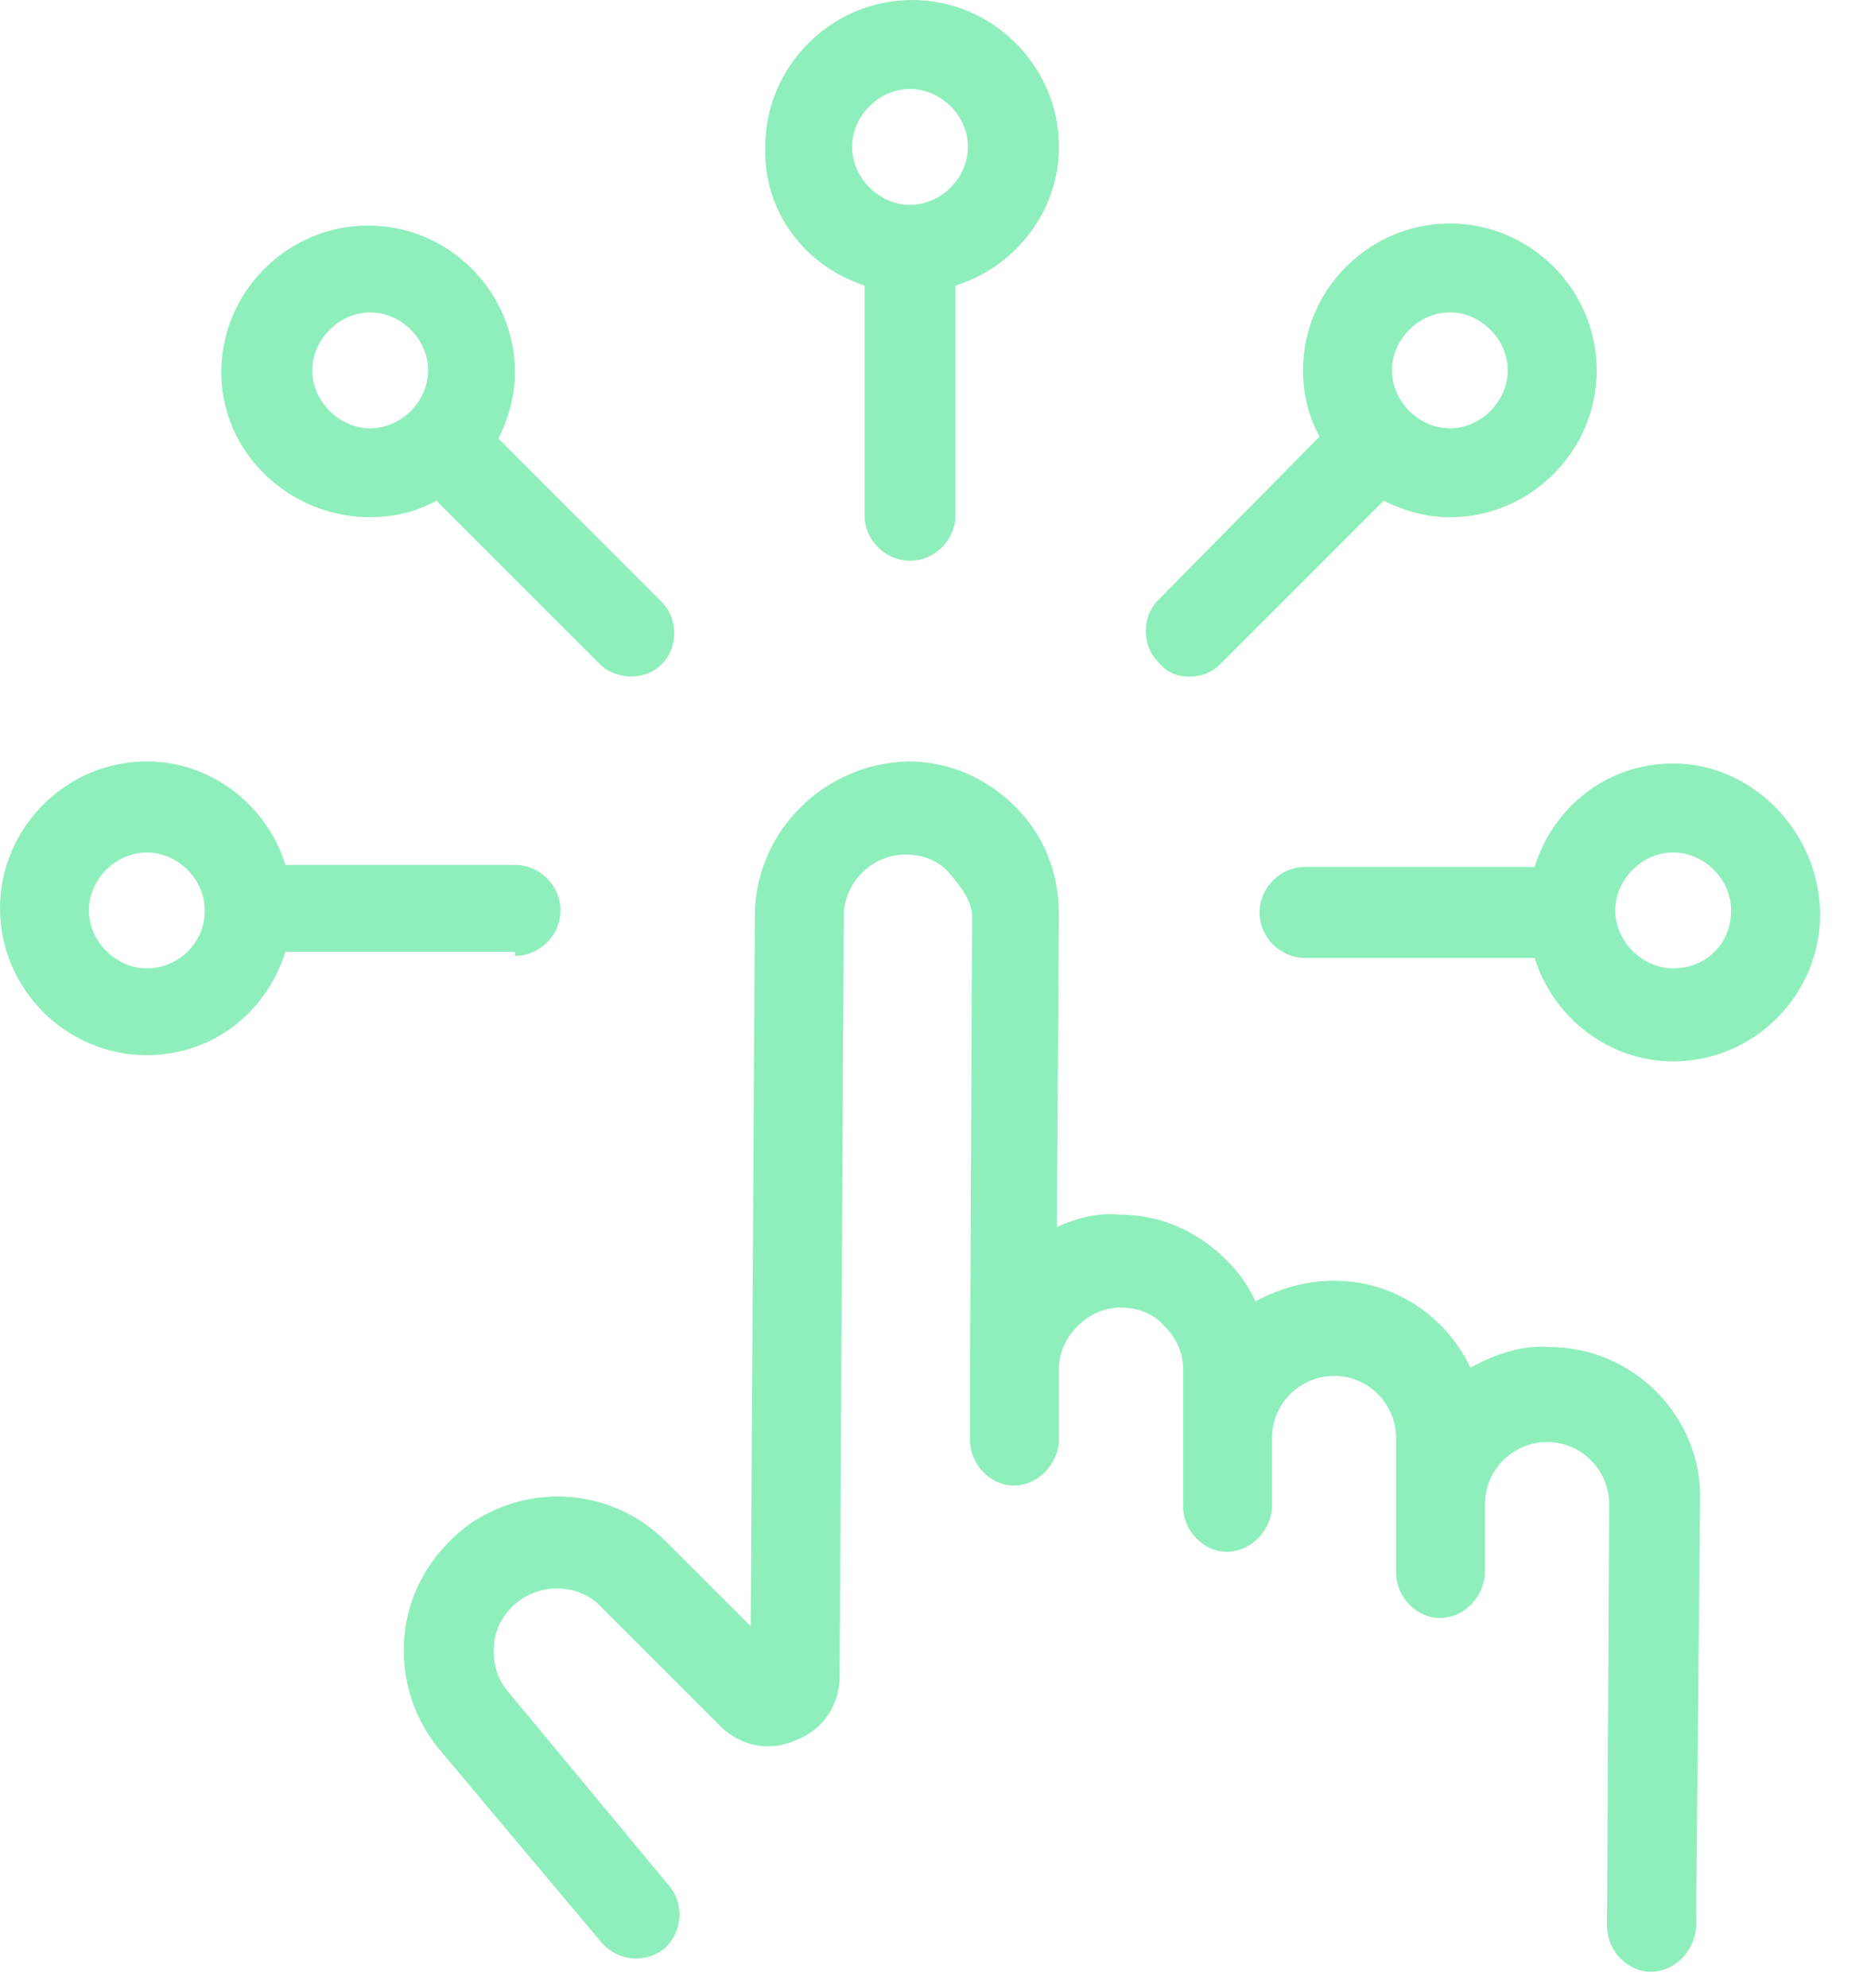 <svg width="31" height="33" viewBox="0 0 31 33" fill="none" xmlns="http://www.w3.org/2000/svg">
<path d="M25.722 22.356C25.241 22.322 24.794 22.494 24.417 22.7C24.005 21.841 23.146 21.257 22.15 21.257C21.669 21.257 21.223 21.395 20.845 21.601C20.742 21.36 20.57 21.12 20.364 20.914C19.884 20.433 19.265 20.159 18.579 20.159C18.201 20.124 17.857 20.227 17.548 20.365L17.582 15.179C17.582 14.492 17.342 13.874 16.861 13.393C16.381 12.913 15.762 12.638 15.075 12.638C13.702 12.672 12.569 13.771 12.534 15.145L12.465 26.992L11.057 25.584C10.199 24.726 8.859 24.589 7.829 25.275C7.245 25.687 6.833 26.306 6.73 27.027C6.627 27.748 6.833 28.469 7.28 29.019L9.992 32.247C10.267 32.556 10.714 32.59 11.023 32.35C11.332 32.075 11.366 31.628 11.126 31.319L8.447 28.091C8.241 27.851 8.172 27.576 8.207 27.267C8.241 26.958 8.413 26.718 8.653 26.546C9.065 26.271 9.649 26.305 9.992 26.683L11.95 28.641C12.294 28.984 12.774 29.087 13.221 28.881C13.667 28.709 13.942 28.297 13.942 27.817L14.011 15.213C14.011 14.63 14.491 14.183 15.041 14.183C15.316 14.183 15.591 14.286 15.762 14.492C15.935 14.698 16.141 14.939 16.141 15.213L16.107 22.7V22.734V23.901C16.107 24.314 16.45 24.657 16.828 24.657C17.24 24.657 17.549 24.314 17.583 23.936V22.734C17.583 22.459 17.686 22.219 17.892 22.012C18.098 21.806 18.339 21.703 18.614 21.703C18.888 21.703 19.163 21.806 19.335 22.012C19.541 22.218 19.644 22.459 19.644 22.734V25C19.644 25.412 19.987 25.756 20.365 25.756C20.777 25.756 21.087 25.412 21.121 25.035V23.867C21.121 23.283 21.602 22.837 22.151 22.837C22.735 22.837 23.181 23.317 23.181 23.867V24.897V24.931V26.099C23.181 26.511 23.525 26.855 23.903 26.855C24.315 26.855 24.624 26.511 24.658 26.133V25.034V24.965C24.658 24.382 25.139 23.935 25.688 23.935C26.272 23.935 26.719 24.416 26.719 24.965L26.684 31.971C26.684 32.383 27.028 32.727 27.406 32.727C27.818 32.727 28.127 32.383 28.161 32.005L28.229 24.898C28.263 23.524 27.13 22.357 25.722 22.357L25.722 22.356Z" fill="#8FEFBC"/>
<path d="M8.551 15.866C8.963 15.866 9.307 15.522 9.307 15.11C9.307 14.698 8.963 14.355 8.551 14.355H4.739C4.43 13.359 3.503 12.638 2.438 12.638C1.099 12.638 0 13.737 0 15.076C0 16.415 1.099 17.514 2.438 17.514C3.537 17.514 4.43 16.793 4.739 15.797H8.551V15.866ZM2.438 16.072C1.923 16.072 1.477 15.625 1.477 15.11C1.477 14.595 1.923 14.149 2.438 14.149C2.953 14.149 3.4 14.595 3.4 15.11C3.4 15.66 2.954 16.072 2.438 16.072Z" fill="#8FEFBC"/>
<path d="M27.782 12.672C26.683 12.672 25.791 13.393 25.481 14.389H21.669C21.258 14.389 20.914 14.733 20.914 15.145C20.914 15.557 21.258 15.9 21.669 15.9H25.481C25.79 16.896 26.718 17.617 27.782 17.617C29.122 17.617 30.221 16.518 30.221 15.179C30.22 13.839 29.122 12.672 27.782 12.672V12.672ZM27.782 16.072C27.267 16.072 26.821 15.625 26.821 15.11C26.821 14.595 27.267 14.149 27.782 14.149C28.297 14.149 28.744 14.595 28.744 15.11C28.744 15.66 28.332 16.072 27.782 16.072Z" fill="#8FEFBC"/>
<path d="M14.355 4.739V8.551C14.355 8.963 14.698 9.307 15.11 9.307C15.522 9.307 15.866 8.963 15.866 8.551V4.739C16.862 4.43 17.583 3.503 17.583 2.438C17.583 1.099 16.484 0 15.145 0C13.805 0 12.706 1.099 12.706 2.438C12.672 3.537 13.393 4.43 14.355 4.739H14.355ZM15.11 1.477C15.625 1.477 16.072 1.923 16.072 2.438C16.072 2.953 15.625 3.4 15.11 3.4C14.595 3.4 14.149 2.953 14.149 2.438C14.149 1.923 14.595 1.477 15.11 1.477Z" fill="#8FEFBC"/>
<path d="M6.147 8.585C6.559 8.585 6.937 8.482 7.246 8.311L9.959 11.024C10.096 11.161 10.303 11.229 10.474 11.229C10.68 11.229 10.852 11.161 10.989 11.024C11.264 10.749 11.264 10.268 10.989 9.993L8.276 7.28C8.448 6.937 8.551 6.559 8.551 6.181C8.551 4.842 7.452 3.743 6.113 3.743C4.773 3.743 3.674 4.842 3.674 6.181C3.675 7.521 4.808 8.585 6.147 8.585L6.147 8.585ZM6.147 5.186C6.662 5.186 7.109 5.632 7.109 6.147C7.109 6.662 6.662 7.109 6.147 7.109C5.632 7.109 5.186 6.662 5.186 6.147C5.186 5.632 5.632 5.186 6.147 5.186Z" fill="#8FEFBC"/>
<path d="M19.746 11.23C19.952 11.23 20.124 11.161 20.261 11.024L22.974 8.311C23.318 8.483 23.695 8.586 24.073 8.586C25.413 8.586 26.512 7.487 26.512 6.147C26.512 4.808 25.413 3.709 24.073 3.709C22.734 3.709 21.635 4.808 21.635 6.147C21.635 6.559 21.738 6.937 21.91 7.246L19.231 9.959C18.956 10.234 18.956 10.714 19.231 10.989C19.369 11.161 19.54 11.23 19.746 11.23H19.746ZM24.073 5.185C24.588 5.185 25.035 5.632 25.035 6.147C25.035 6.662 24.588 7.109 24.073 7.109C23.558 7.109 23.112 6.662 23.112 6.147C23.112 5.632 23.558 5.185 24.073 5.185Z" fill="#8FEFBC"/>
</svg>
